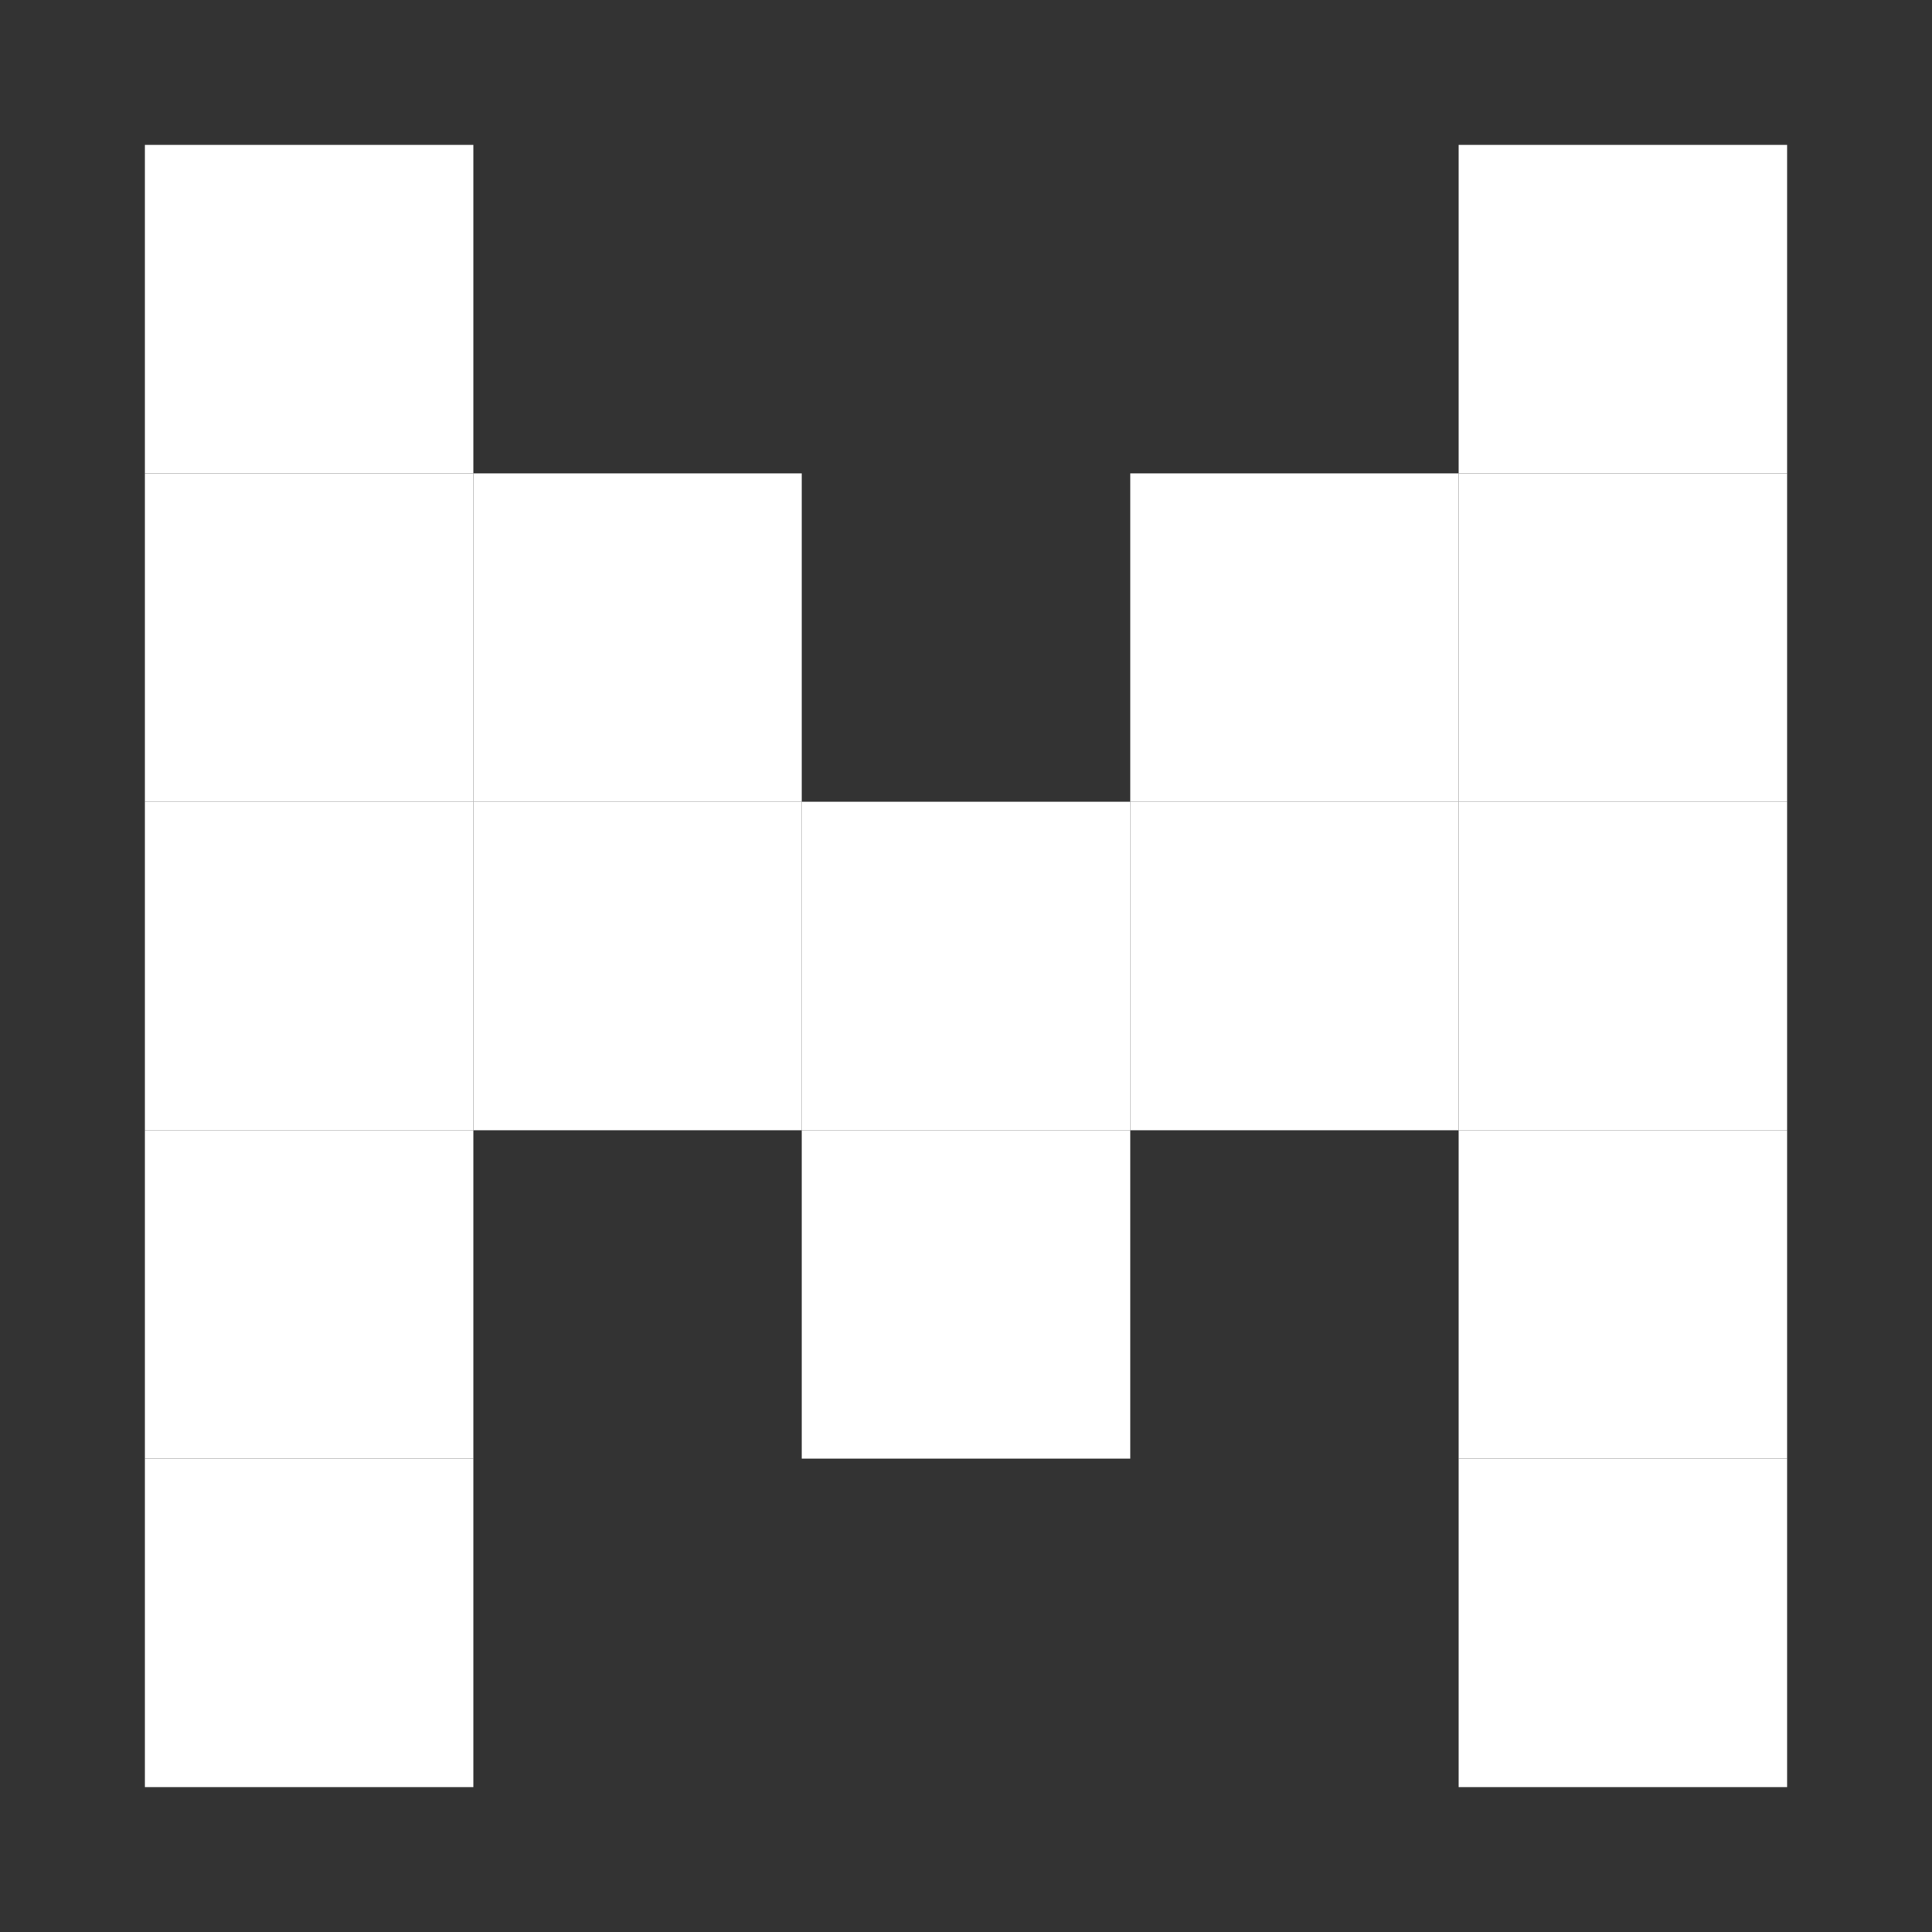 <svg xmlns="http://www.w3.org/2000/svg" width="40" height="40" viewBox="0 0 40 40" fill="none"><rect x="0" y="0" width="40" height="40" fill="#333333" stroke="none"/><style>
@keyframes a0_f { 0% { fill: #fff; } 40% { fill: #a1e0b1; } 100% { fill: #fff; } }
@keyframes a1_f { 0% { fill: #fff; } 40% { fill: #a1e0b1; } 100% { fill: #fff; } }
@keyframes a2_f { 0% { fill: #fff; } 40% { fill: #a1e0b1; } 100% { fill: #fff; } }
@keyframes a3_f { 0% { fill: #fff; } 40% { fill: #a1e0b1; } 100% { fill: #fff; } }
@keyframes a4_f { 0% { fill: #fff; } 40% { fill: #a1e0b1; } 100% { fill: #fff; } }
@keyframes a5_f { 0% { fill: #fff; } 40% { fill: #a1e0b1; } 100% { fill: #fff; } }
@keyframes a6_f { 0% { fill: #fff; } 40% { fill: #a1e0b1; } 100% { fill: #fff; } }
@keyframes a7_f { 0% { fill: #fff; } 40% { fill: #a1e0b1; } 100% { fill: #fff; } }
@keyframes a8_f { 0% { fill: #fff; } 40% { fill: #a1e0b1; } 100% { fill: #fff; } }
@keyframes a9_f { 0% { fill: #fff; } 40% { fill: #a1e0b1; } 100% { fill: #fff; } }
@keyframes a10_f { 0% { fill: #fff; } 40% { fill: #a1e0b1; } 100% { fill: #fff; } }
@keyframes a11_f { 0% { fill: #fff; } 40% { fill: #a1e0b1; } 100% { fill: #fff; } }
@keyframes a12_f { 0% { fill: #fff; } 40% { fill: #a1e0b1; } 100% { fill: #fff; } }
@keyframes a13_f { 0% { fill: #fff; } 40% { fill: #a1e0b1; } 100% { fill: #fff; } }
@keyframes a14_f { 0% { fill: #fff; } 40% { fill: #a1e0b1; } 100% { fill: #fff; } }
@keyframes a15_f { 0% { fill: #fff; } 40% { fill: #a1e0b1; } 100% { fill: #fff; } }
</style><path d="M37 3h-6.8v6.8h6.8v-6.8Z" fill="#fff" style="animation: 3s linear infinite both a0_f;"/><path d="M9.8 3h-6.8v6.8h6.8v-6.8Z" fill="#fff" style="animation: 3s linear infinite both a1_f;"/><path d="M37 9.8h-6.8v6.8h6.8v-6.8Z" fill="#fff" style="animation: 3s linear infinite both a2_f;"/><path d="M9.8 9.8h-6.8v6.8h6.8v-6.8Z" fill="#fff" style="animation: 3s linear infinite both a3_f;"/><path d="M30.2 9.8h-6.8v6.8h6.8v-6.8Z" fill="#fff" style="animation: 3s linear infinite both a4_f;"/><path d="M16.6 9.8h-6.8v6.8h6.8v-6.8Z" fill="#fff" style="animation: 3s linear infinite both a5_f;"/><path d="M23.4 16.6h-6.8v6.8h6.8v-6.8Z" fill="#fff" style="animation: 3s linear infinite both a6_f;"/><path d="M30.2 16.6h-6.8v6.8h6.8v-6.8Z" fill="#fff" style="animation: 3s linear infinite both a7_f;"/><path d="M16.6 16.6h-6.8v6.8h6.8v-6.8Z" fill="#fff" style="animation: 3s linear infinite both a8_f;"/><path d="M23.4 23.4h-6.8v6.8h6.8v-6.8Z" fill="#fff" style="animation: 3s linear infinite both a9_f;"/><path d="M37 16.6h-6.8v6.8h6.8v-6.8Z" fill="#fff" style="animation: 3s linear infinite both a10_f;"/><path d="M9.8 16.6h-6.8v6.8h6.8v-6.8Z" fill="#fff" style="animation: 3s linear infinite both a11_f;"/><path d="M37 23.4h-6.8v6.8h6.8v-6.8Z" fill="#fff" style="animation: 3s linear infinite both a12_f;"/><path d="M9.8 23.4h-6.8v6.8h6.8v-6.8Z" fill="#fff" style="animation: 3s linear infinite both a13_f;"/><path d="M37 30.2h-6.8v6.8h6.8v-6.8Z" fill="#fff" style="animation: 3s linear infinite both a14_f;"/><path d="M9.8 30.2h-6.8v6.8h6.8v-6.8Z" fill="#fff" style="animation: 3s linear infinite both a15_f;"/></svg>